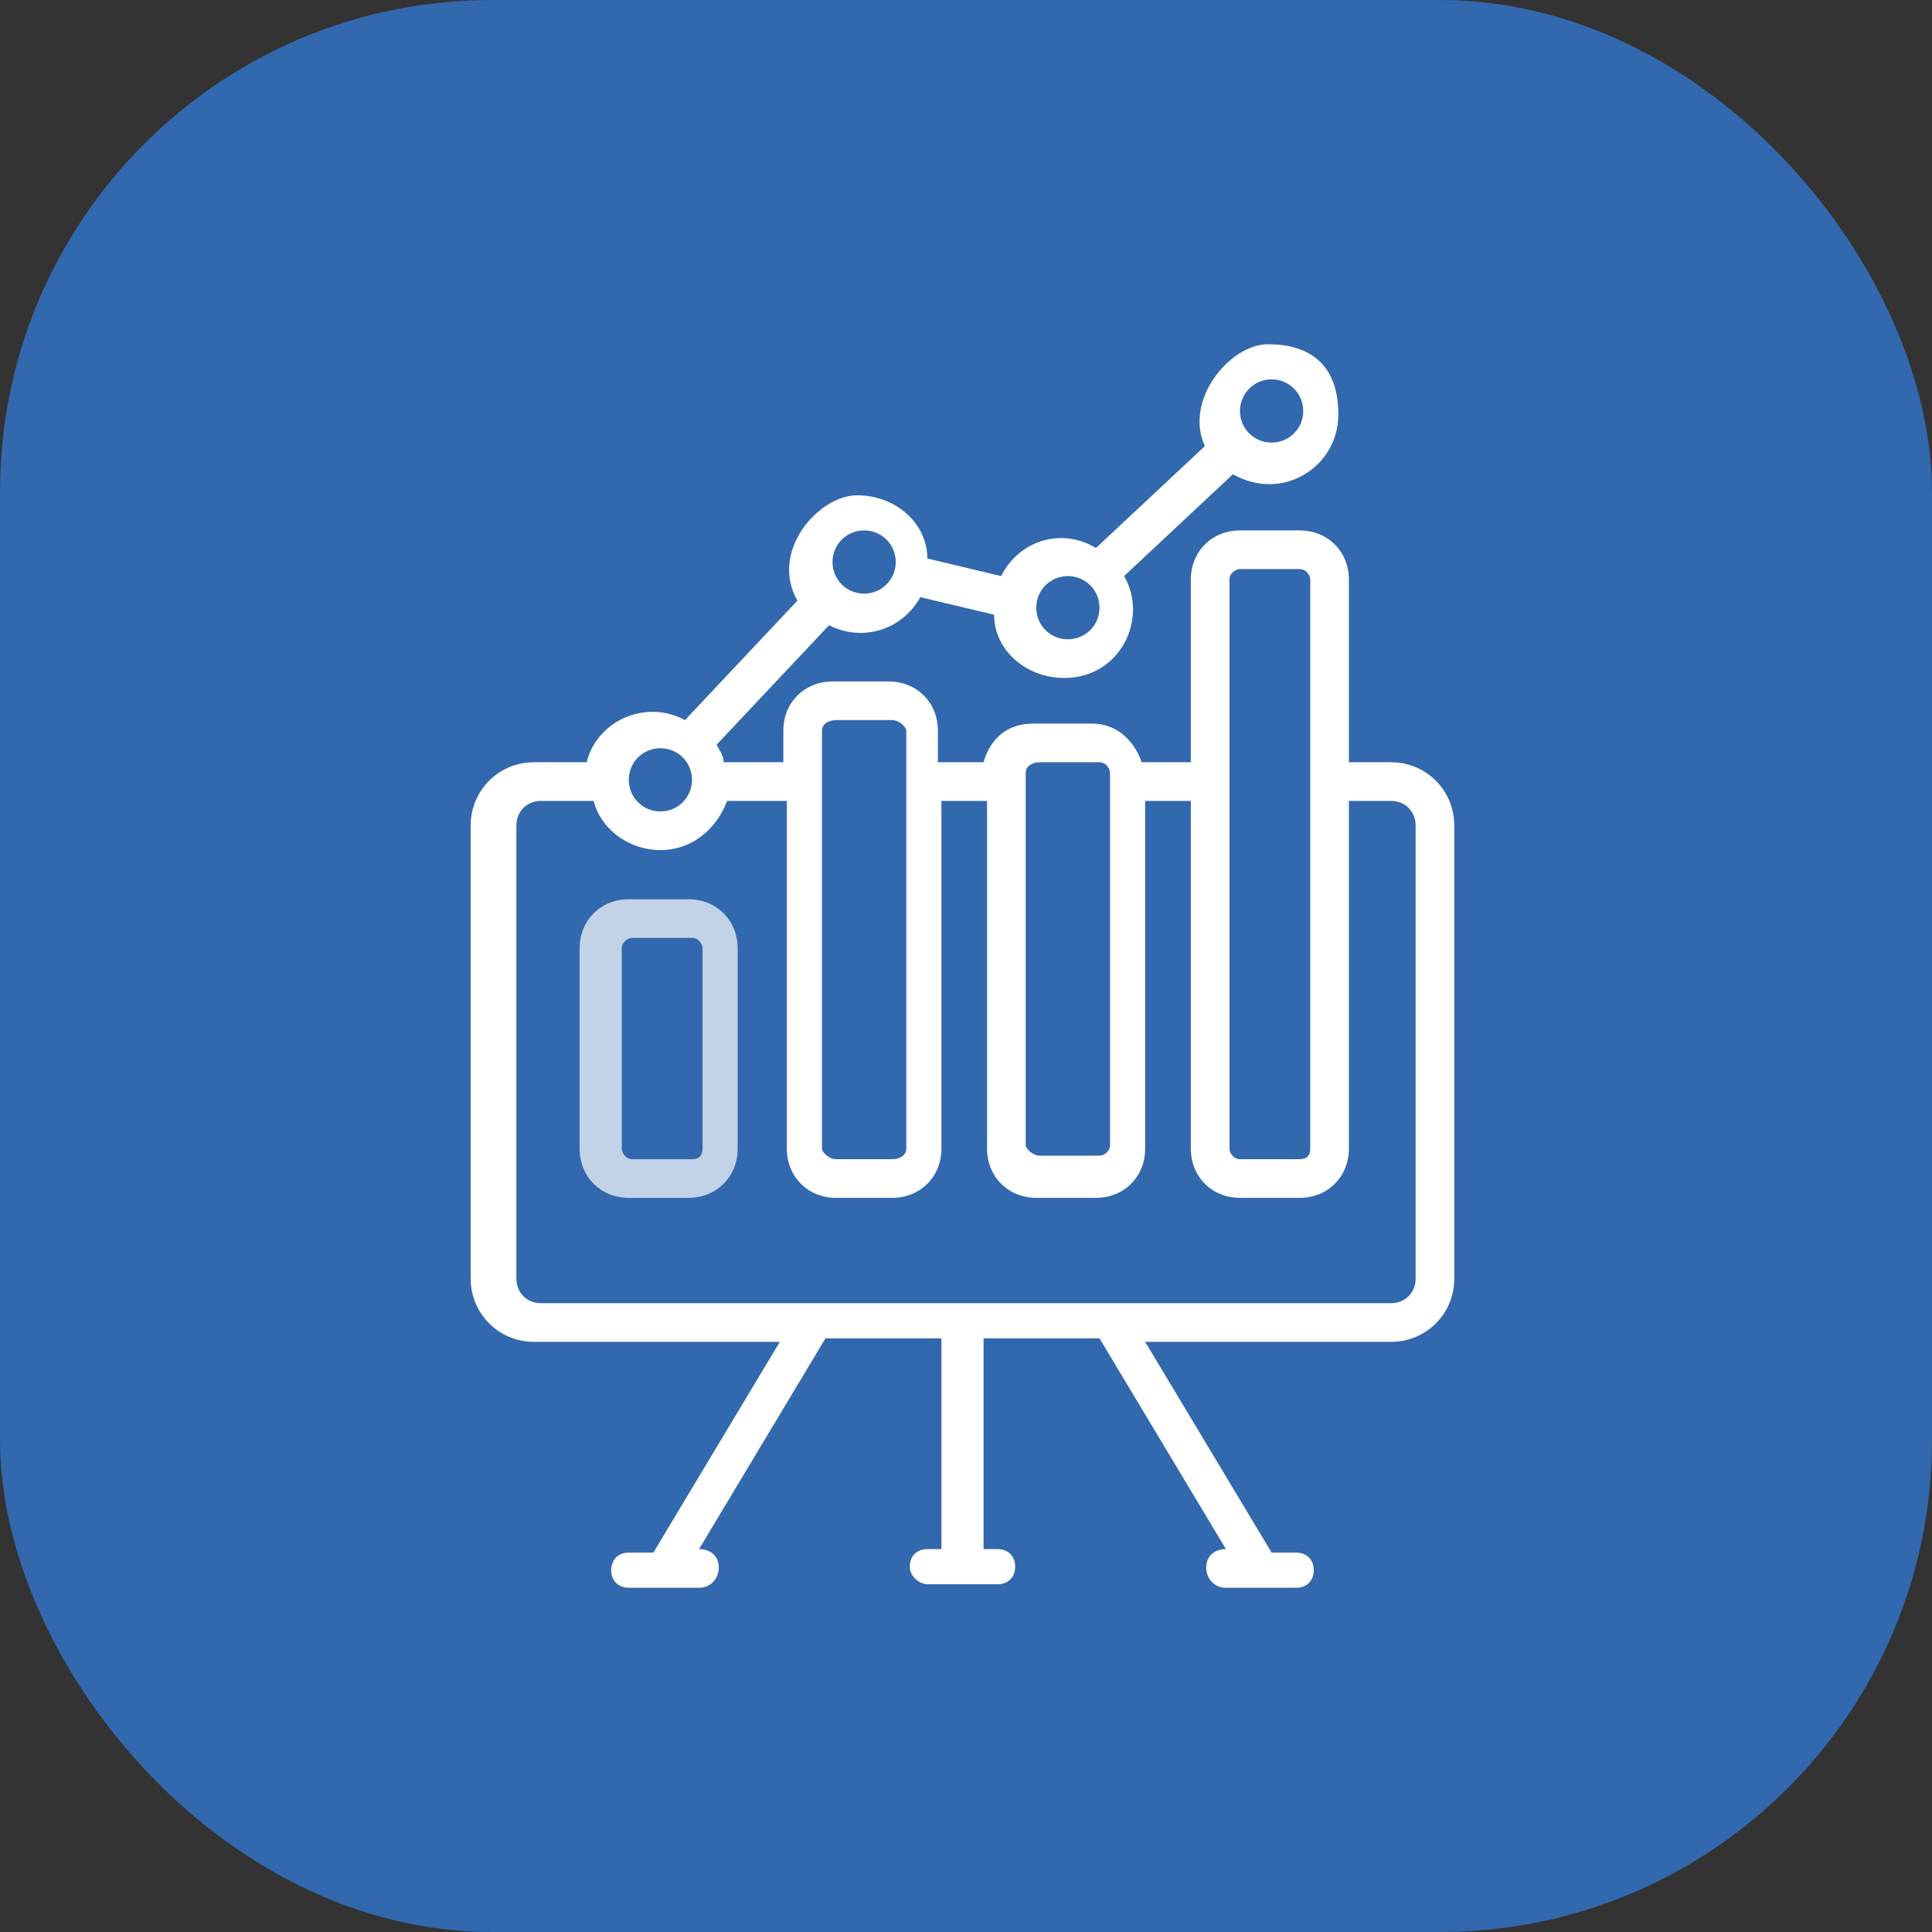 <?xml version="1.0" encoding="UTF-8"?>
<svg id="Layer_1" xmlns="http://www.w3.org/2000/svg" version="1.1" viewBox="0 0 55 55">
  <rect x="0" y="0" width="55" height="55" fill="#333333" stroke="none"/>
  <!-- Generator: Adobe Illustrator 30.1.0, SVG Export Plug-In . SVG Version: 2.1.1 Build 136)  -->
  <defs>
    <style>
      .st0 {
        opacity: .7;
      }

      .st0, .st1 {
        fill: #fff;
      }

      .st2 {
        fill: #3268ad;
      }
    </style>
  </defs>
  <g id="jam-_icon_one">
    <rect id="Rectangle_6962" class="st2" y="0" width="55" height="55" rx="14" ry="14"/>
  </g>
  <g>
    <path class="st1" d="M39.6,21.7h-1.2v-5.2c0-.8-.6-1.4-1.4-1.4h-1.7c-.8,0-1.4.6-1.4,1.4v5.2h-1.4c-.2-.6-.7-1.1-1.4-1.1h-1.7c-.7,0-1.2.4-1.4,1.1h-1.3v-.9c0-.8-.6-1.4-1.4-1.4h-1.6c-.8,0-1.4.6-1.4,1.4v.9h-1.7c0-.2-.1-.3-.2-.5l3.2-3.4c1,.5,2.1.1,2.6-.8l2.1.5c0,1,.9,1.8,2,1.8,1.6,0,2.4-1.7,1.7-2.9l3.1-2.9c1.4.8,3-.2,3-1.7s-.9-2-2-2-2.4,1.6-1.8,2.9l-3.1,2.9c-1-.6-2.2-.2-2.7.8l-2.1-.5c0-1-.9-1.8-2-1.8s-2.5,1.6-1.7,3l-3.2,3.4c-1.1-.6-2.5,0-2.8,1.2h-1.5c-1,0-1.8.8-1.8,1.8v12.9c0,1,.8,1.8,1.8,1.8h7l-3.6,6h-.7c-.3,0-.5.2-.5.5s.2.5.5.5h2c.7,0,.8-1.1,0-1.1l3.6-6h3.3v6h-.4c-.3,0-.5.2-.5.5s.3.5.5.5h2c.3,0,.5-.2.5-.5s-.2-.5-.5-.5h-.4v-6h3.3l3.6,6c-.8,0-.7,1.1,0,1.1h2c.3,0,.5-.2.5-.5s-.2-.5-.5-.5h-.7l-3.6-6h7c1,0,1.8-.8,1.8-1.8v-12.9c0-1-.8-1.8-1.8-1.8ZM36.2,10.8c.5,0,.9.4.9.9s-.4.9-.9.9-.9-.4-.9-.9.4-.9.9-.9ZM30.4,16.4c.5,0,.9.4.9.9s-.4.9-.9.9-.9-.4-.9-.9.4-.9.9-.9ZM24.6,15.1c.5,0,.9.4.9.9s-.4.9-.9.9-.9-.4-.9-.9.4-.9.9-.9ZM35,16.5c0-.2.2-.3.3-.3h1.7c.2,0,.3.2.3.3v16.2c0,.2-.1.3-.3.3h-1.7c-.2,0-.3-.2-.3-.3v-16.2ZM29.2,22c0-.2.2-.3.4-.3h1.7c.2,0,.3.2.3.3v10.6c0,.2-.2.3-.3.3h-1.7c-.2,0-.4-.2-.4-.3v-10.6ZM23.4,20.8c0-.2.2-.3.4-.3h1.6c.2,0,.4.2.4.3v11.9c0,.2-.2.3-.4.3h-1.6c-.2,0-.4-.2-.4-.3v-11.9ZM18.8,21.3c.5,0,.9.4.9.9s-.4.9-.9.9-.9-.4-.9-.9.4-.9.9-.9ZM40.3,36.4h0c0,.4-.3.7-.7.7H15.4c-.4,0-.7-.3-.7-.7v-12.9c0-.4.3-.7.7-.7h1.5c.2.8,1,1.4,1.9,1.4s1.6-.6,1.9-1.4h1.7v9.9c0,.8.6,1.4,1.4,1.4h1.6c.8,0,1.4-.6,1.4-1.4v-9.9h1.3v9.9c0,.8.6,1.4,1.4,1.4h1.7c.8,0,1.4-.6,1.4-1.4v-9.9h1.3v9.9c0,.8.6,1.4,1.4,1.4h1.7c.8,0,1.4-.6,1.4-1.4v-9.9h1.2c.4,0,.7.3.7.7v12.9Z"/>
    <path class="st0" d="M19.6,25.6h-1.7c-.8,0-1.4.6-1.4,1.4v5.7c0,.8.6,1.4,1.4,1.4h1.7c.8,0,1.4-.6,1.4-1.4v-5.7c0-.8-.6-1.4-1.4-1.4ZM20,32.7c0,.2-.1.3-.3.3h-1.7c-.2,0-.3-.2-.3-.3v-5.7c0-.2.2-.3.3-.3h1.7c.2,0,.3.2.3.3v5.7Z"/>
  </g>
</svg>